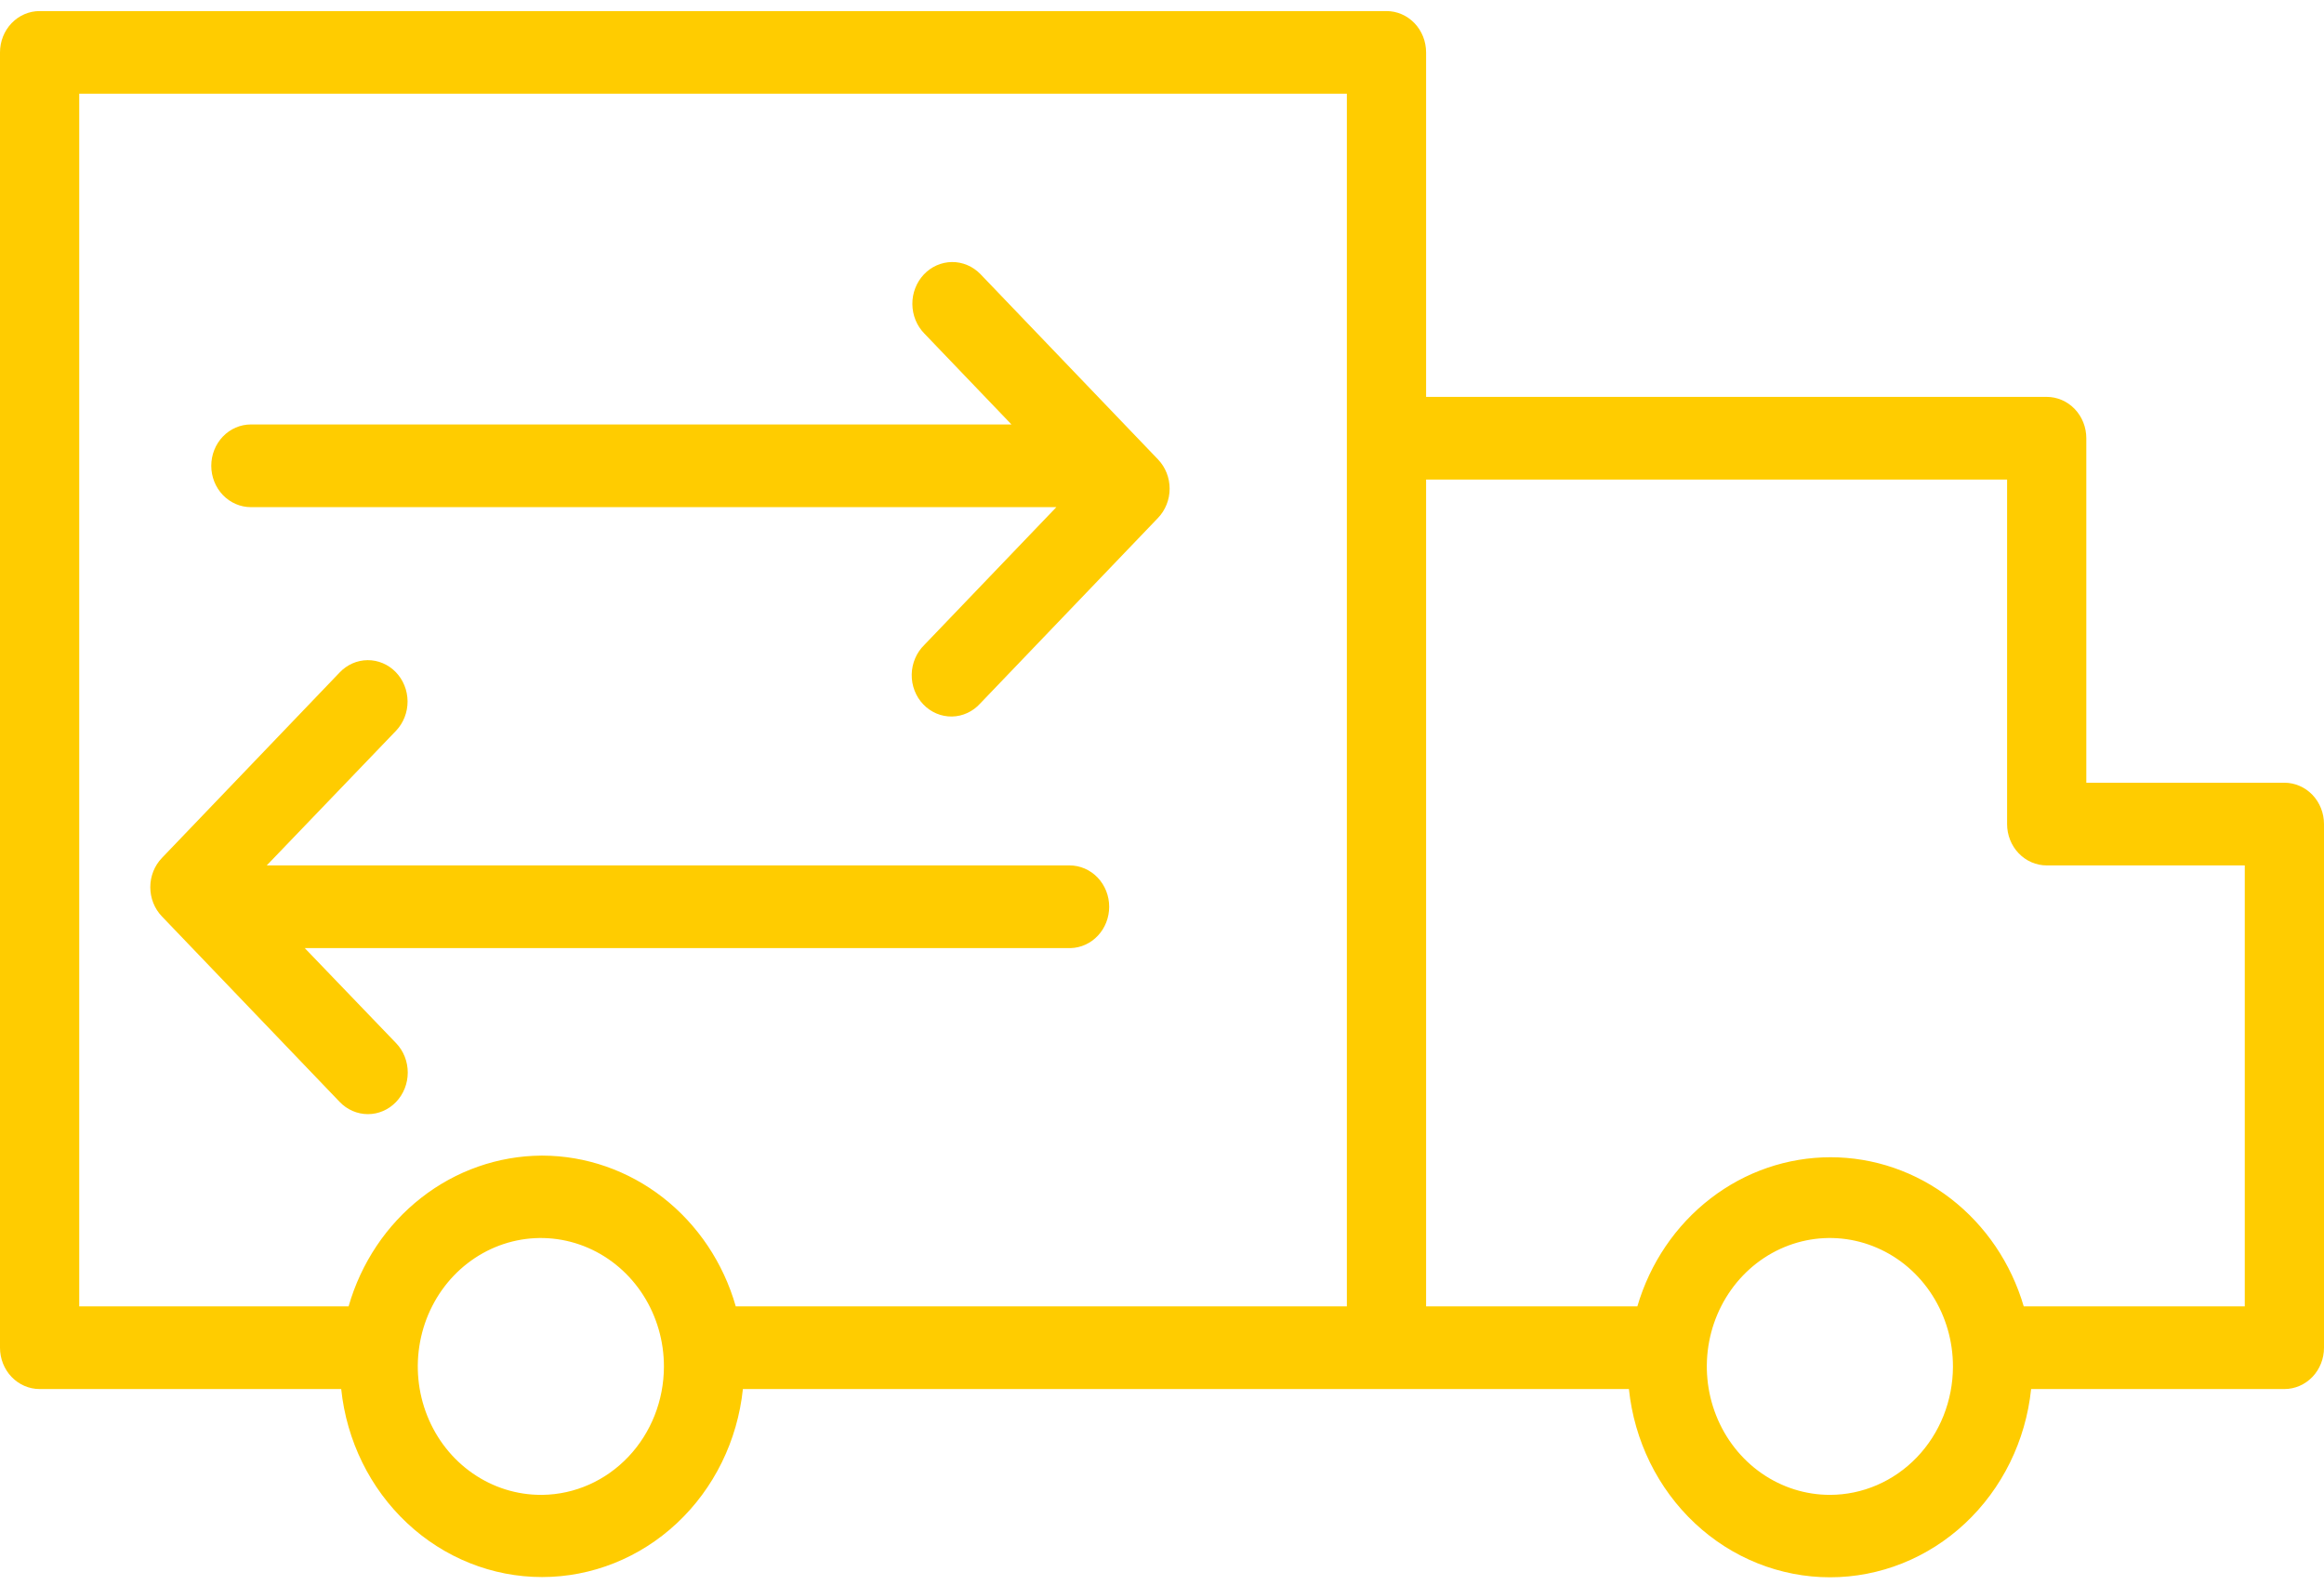 <svg width="88" height="60" viewBox="0 0 88 60" fill="none" xmlns="http://www.w3.org/2000/svg">
<path d="M86.5 29.638H79V16.594C79 16.178 78.842 15.78 78.561 15.487C78.279 15.193 77.898 15.028 77.5 15.028H54V1.984C54 1.569 53.842 1.171 53.561 0.877C53.279 0.584 52.898 0.419 52.5 0.419H1.5C1.102 0.419 0.721 0.584 0.439 0.877C0.158 1.171 0 1.569 0 1.984V51.031C0 51.446 0.158 51.844 0.439 52.138C0.721 52.431 1.102 52.596 1.5 52.596H12.92C13.124 54.552 14.013 56.36 15.417 57.674C16.82 58.988 18.64 59.715 20.525 59.715C22.41 59.715 24.23 58.988 25.633 57.674C27.037 56.36 27.926 54.552 28.13 52.596H61.68C61.884 54.555 62.775 56.365 64.18 57.681C65.585 58.997 67.407 59.724 69.295 59.724C71.183 59.724 73.004 58.997 74.41 57.681C75.815 56.365 76.706 54.555 76.91 52.596H86.5C86.898 52.596 87.279 52.431 87.561 52.138C87.842 51.844 88 51.446 88 51.031V31.203C88 30.788 87.842 30.39 87.561 30.096C87.279 29.803 86.898 29.638 86.5 29.638ZM20.5 56.603C19.577 56.607 18.674 56.325 17.905 55.793C17.135 55.261 16.535 54.502 16.18 53.613C15.824 52.724 15.729 51.746 15.908 50.801C16.086 49.856 16.529 48.987 17.181 48.305C17.833 47.624 18.665 47.159 19.57 46.971C20.475 46.783 21.413 46.88 22.266 47.249C23.118 47.618 23.846 48.242 24.358 49.044C24.87 49.846 25.142 50.788 25.14 51.751C25.137 53.028 24.654 54.253 23.793 55.161C22.932 56.069 21.764 56.587 20.54 56.603H20.5ZM20.5 43.757C18.858 43.768 17.262 44.328 15.948 45.356C14.634 46.383 13.671 47.824 13.2 49.465H3V3.549H51V49.465H27.86C27.39 47.819 26.423 46.376 25.105 45.347C23.787 44.319 22.186 43.762 20.54 43.757H20.5ZM69.29 56.603C68.368 56.603 67.467 56.318 66.7 55.783C65.933 55.248 65.336 54.488 64.984 53.599C64.631 52.71 64.54 51.731 64.72 50.788C64.901 49.844 65.346 48.978 65.998 48.298C66.651 47.618 67.482 47.156 68.387 46.969C69.292 46.783 70.229 46.881 71.08 47.251C71.932 47.62 72.659 48.245 73.169 49.046C73.68 49.847 73.952 50.788 73.95 51.751C73.947 53.039 73.455 54.273 72.582 55.183C71.708 56.092 70.524 56.603 69.29 56.603ZM85 49.465H76.63C76.151 47.831 75.181 46.4 73.864 45.384C72.548 44.367 70.953 43.819 69.315 43.819C67.677 43.819 66.082 44.367 64.766 45.384C63.449 46.4 62.479 47.831 62 49.465H54V18.159H76V31.203C76 31.618 76.158 32.017 76.439 32.31C76.721 32.604 77.102 32.769 77.5 32.769H85V49.465Z" fill="#FFCC00"/>
<path d="M9.5 19.203H40L35 24.42C34.853 24.564 34.734 24.736 34.653 24.928C34.571 25.12 34.526 25.328 34.523 25.538C34.519 25.748 34.556 25.957 34.632 26.152C34.707 26.347 34.819 26.524 34.962 26.672C35.104 26.821 35.274 26.938 35.461 27.017C35.648 27.096 35.848 27.134 36.049 27.131C36.251 27.127 36.449 27.081 36.633 26.995C36.817 26.91 36.983 26.786 37.12 26.633L43.85 19.61C44.131 19.316 44.289 18.918 44.289 18.503C44.289 18.089 44.131 17.691 43.85 17.397L37.12 10.374C36.978 10.229 36.81 10.114 36.626 10.037C36.442 9.959 36.245 9.92 36.046 9.922C35.847 9.924 35.651 9.967 35.468 10.048C35.285 10.129 35.119 10.247 34.98 10.395C34.841 10.543 34.731 10.718 34.657 10.911C34.582 11.103 34.545 11.309 34.547 11.516C34.549 11.723 34.59 11.928 34.667 12.119C34.745 12.31 34.858 12.483 35 12.628L38.3 16.072H9.5C9.102 16.072 8.721 16.237 8.439 16.53C8.158 16.824 8 17.222 8 17.637C8 18.052 8.158 18.451 8.439 18.744C8.721 19.038 9.102 19.203 9.5 19.203Z" fill="#FFCC00"/>
<path d="M42 34.334C42 33.919 41.842 33.521 41.561 33.227C41.279 32.934 40.898 32.769 40.5 32.769H10.1L15 27.666C15.139 27.519 15.248 27.346 15.322 27.155C15.397 26.964 15.434 26.76 15.433 26.554C15.431 26.348 15.391 26.144 15.314 25.955C15.237 25.765 15.126 25.593 14.985 25.448C14.845 25.304 14.678 25.189 14.495 25.112C14.312 25.035 14.117 24.995 13.919 24.997C13.722 24.998 13.527 25.04 13.345 25.12C13.164 25.201 12.999 25.317 12.86 25.464L6.13 32.487C5.849 32.781 5.691 33.178 5.691 33.593C5.691 34.008 5.849 34.406 6.13 34.699L12.86 41.722C13.143 42.019 13.526 42.185 13.927 42.187C14.327 42.188 14.711 42.023 14.995 41.728C15.279 41.433 15.439 41.033 15.44 40.615C15.441 40.197 15.283 39.796 15 39.5L11.54 35.9H40.54C40.931 35.889 41.302 35.719 41.575 35.426C41.848 35.134 42 34.742 42 34.334Z" fill="#FFCC00"/>
</svg>
